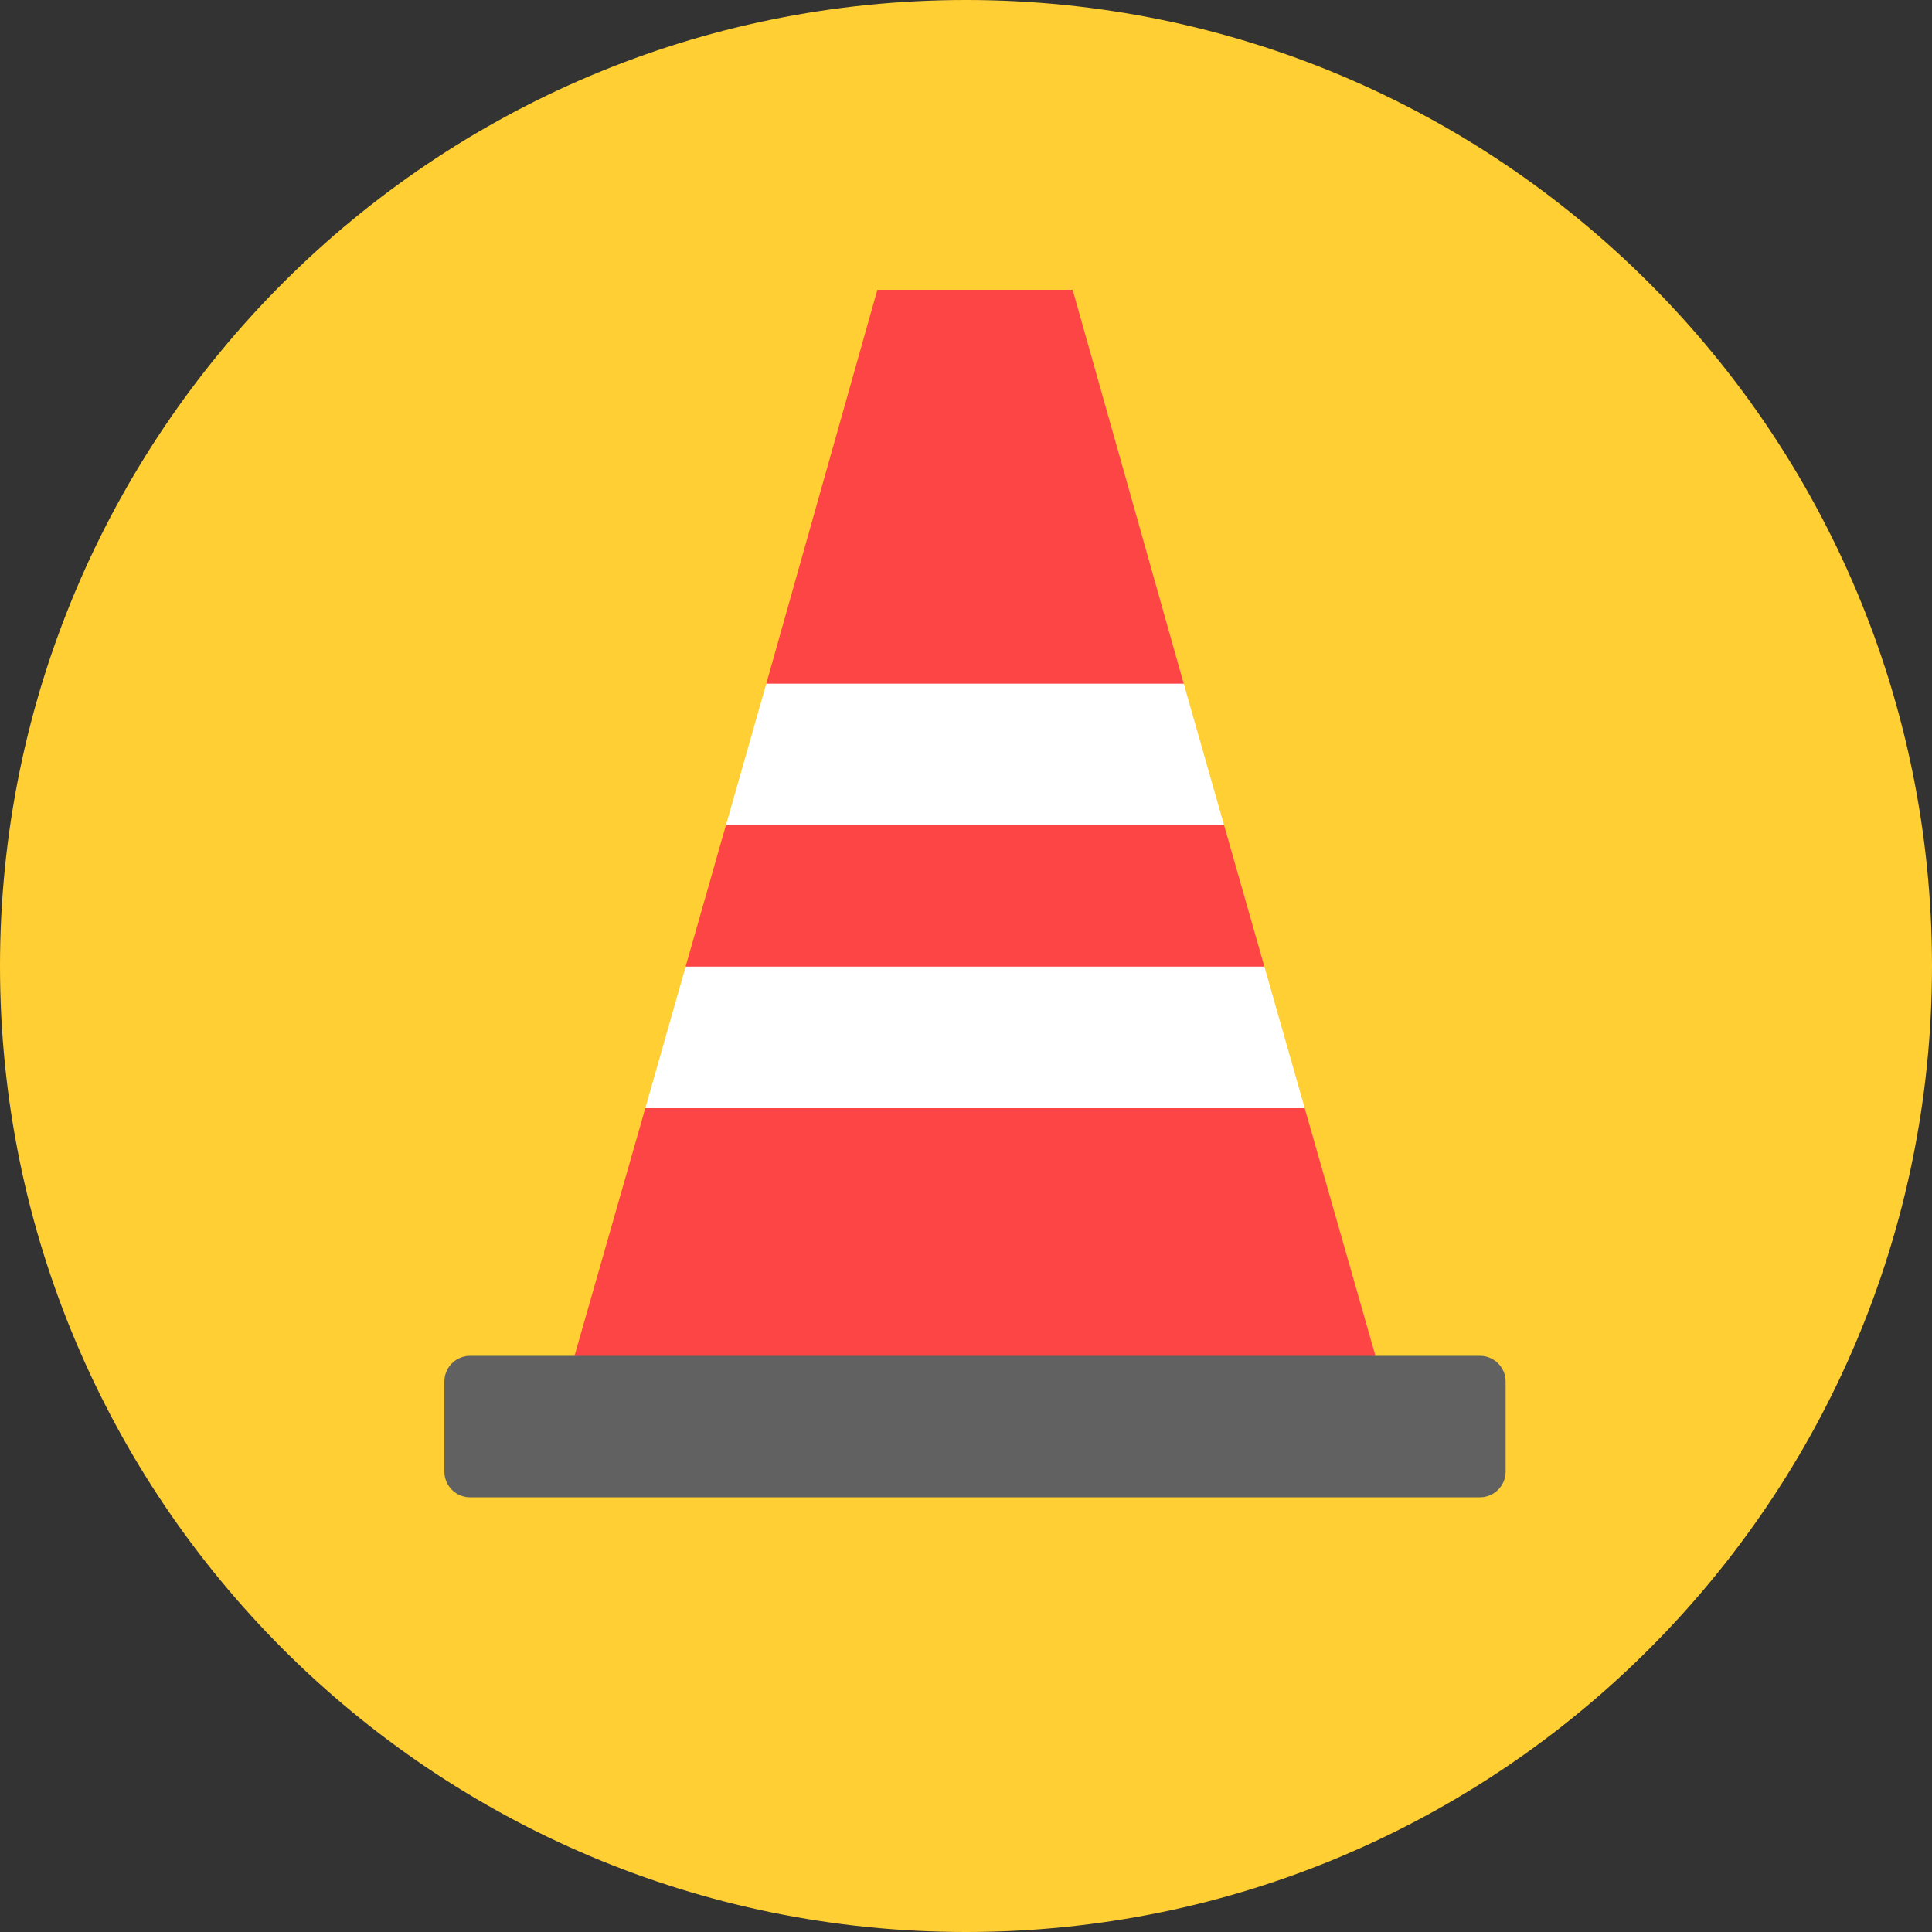 <svg viewBox="0 0 150 150" fill="none" xmlns="http://www.w3.org/2000/svg">
<rect x="0" y="0" width="150" height="150" fill="#333333" stroke="none"/>
<g clip-path="url(#clip0_10350_103419)">
<path d="M75 150C116.421 150 150 116.421 150 75C150 33.579 116.421 0 75 0C33.579 0 0 33.579 0 75C0 116.421 33.579 150 75 150Z" fill="#FFCF33"/>
<path d="M101.297 86.034L75.699 91.527L50.102 86.034L53.232 75.048L75.699 69.555L98.167 75.048L101.297 86.034Z" fill="white"/>
<path d="M95.035 64.065L75.699 69.559L56.363 64.065L59.495 53.079L75.699 47.586L91.904 53.079L95.035 64.065Z" fill="white"/>
<path d="M106.789 105.265L75.698 110.758L44.607 105.265L50.101 86.039H101.296L106.789 105.265Z" fill="#FE4545"/>
<path d="M91.903 53.079H59.494L68.118 22.5H83.279L91.903 53.079Z" fill="#FE4545"/>
<path d="M98.165 75.049H53.23L56.362 64.062H95.034L98.165 75.049Z" fill="#FE4545"/>
<path d="M116.897 114.252C116.897 115.357 116.002 116.252 114.897 116.252H36.5C35.395 116.252 34.5 115.357 34.5 114.252V107.266C34.5 106.161 35.395 105.266 36.5 105.266H114.897C116.002 105.266 116.897 106.161 116.897 107.266V114.252Z" fill="#616161"/>
</g>
<defs>
<clipPath id="clip0_10350_103419">
<rect width="150" height="150" fill="white"/>
</clipPath>
</defs>
</svg>
